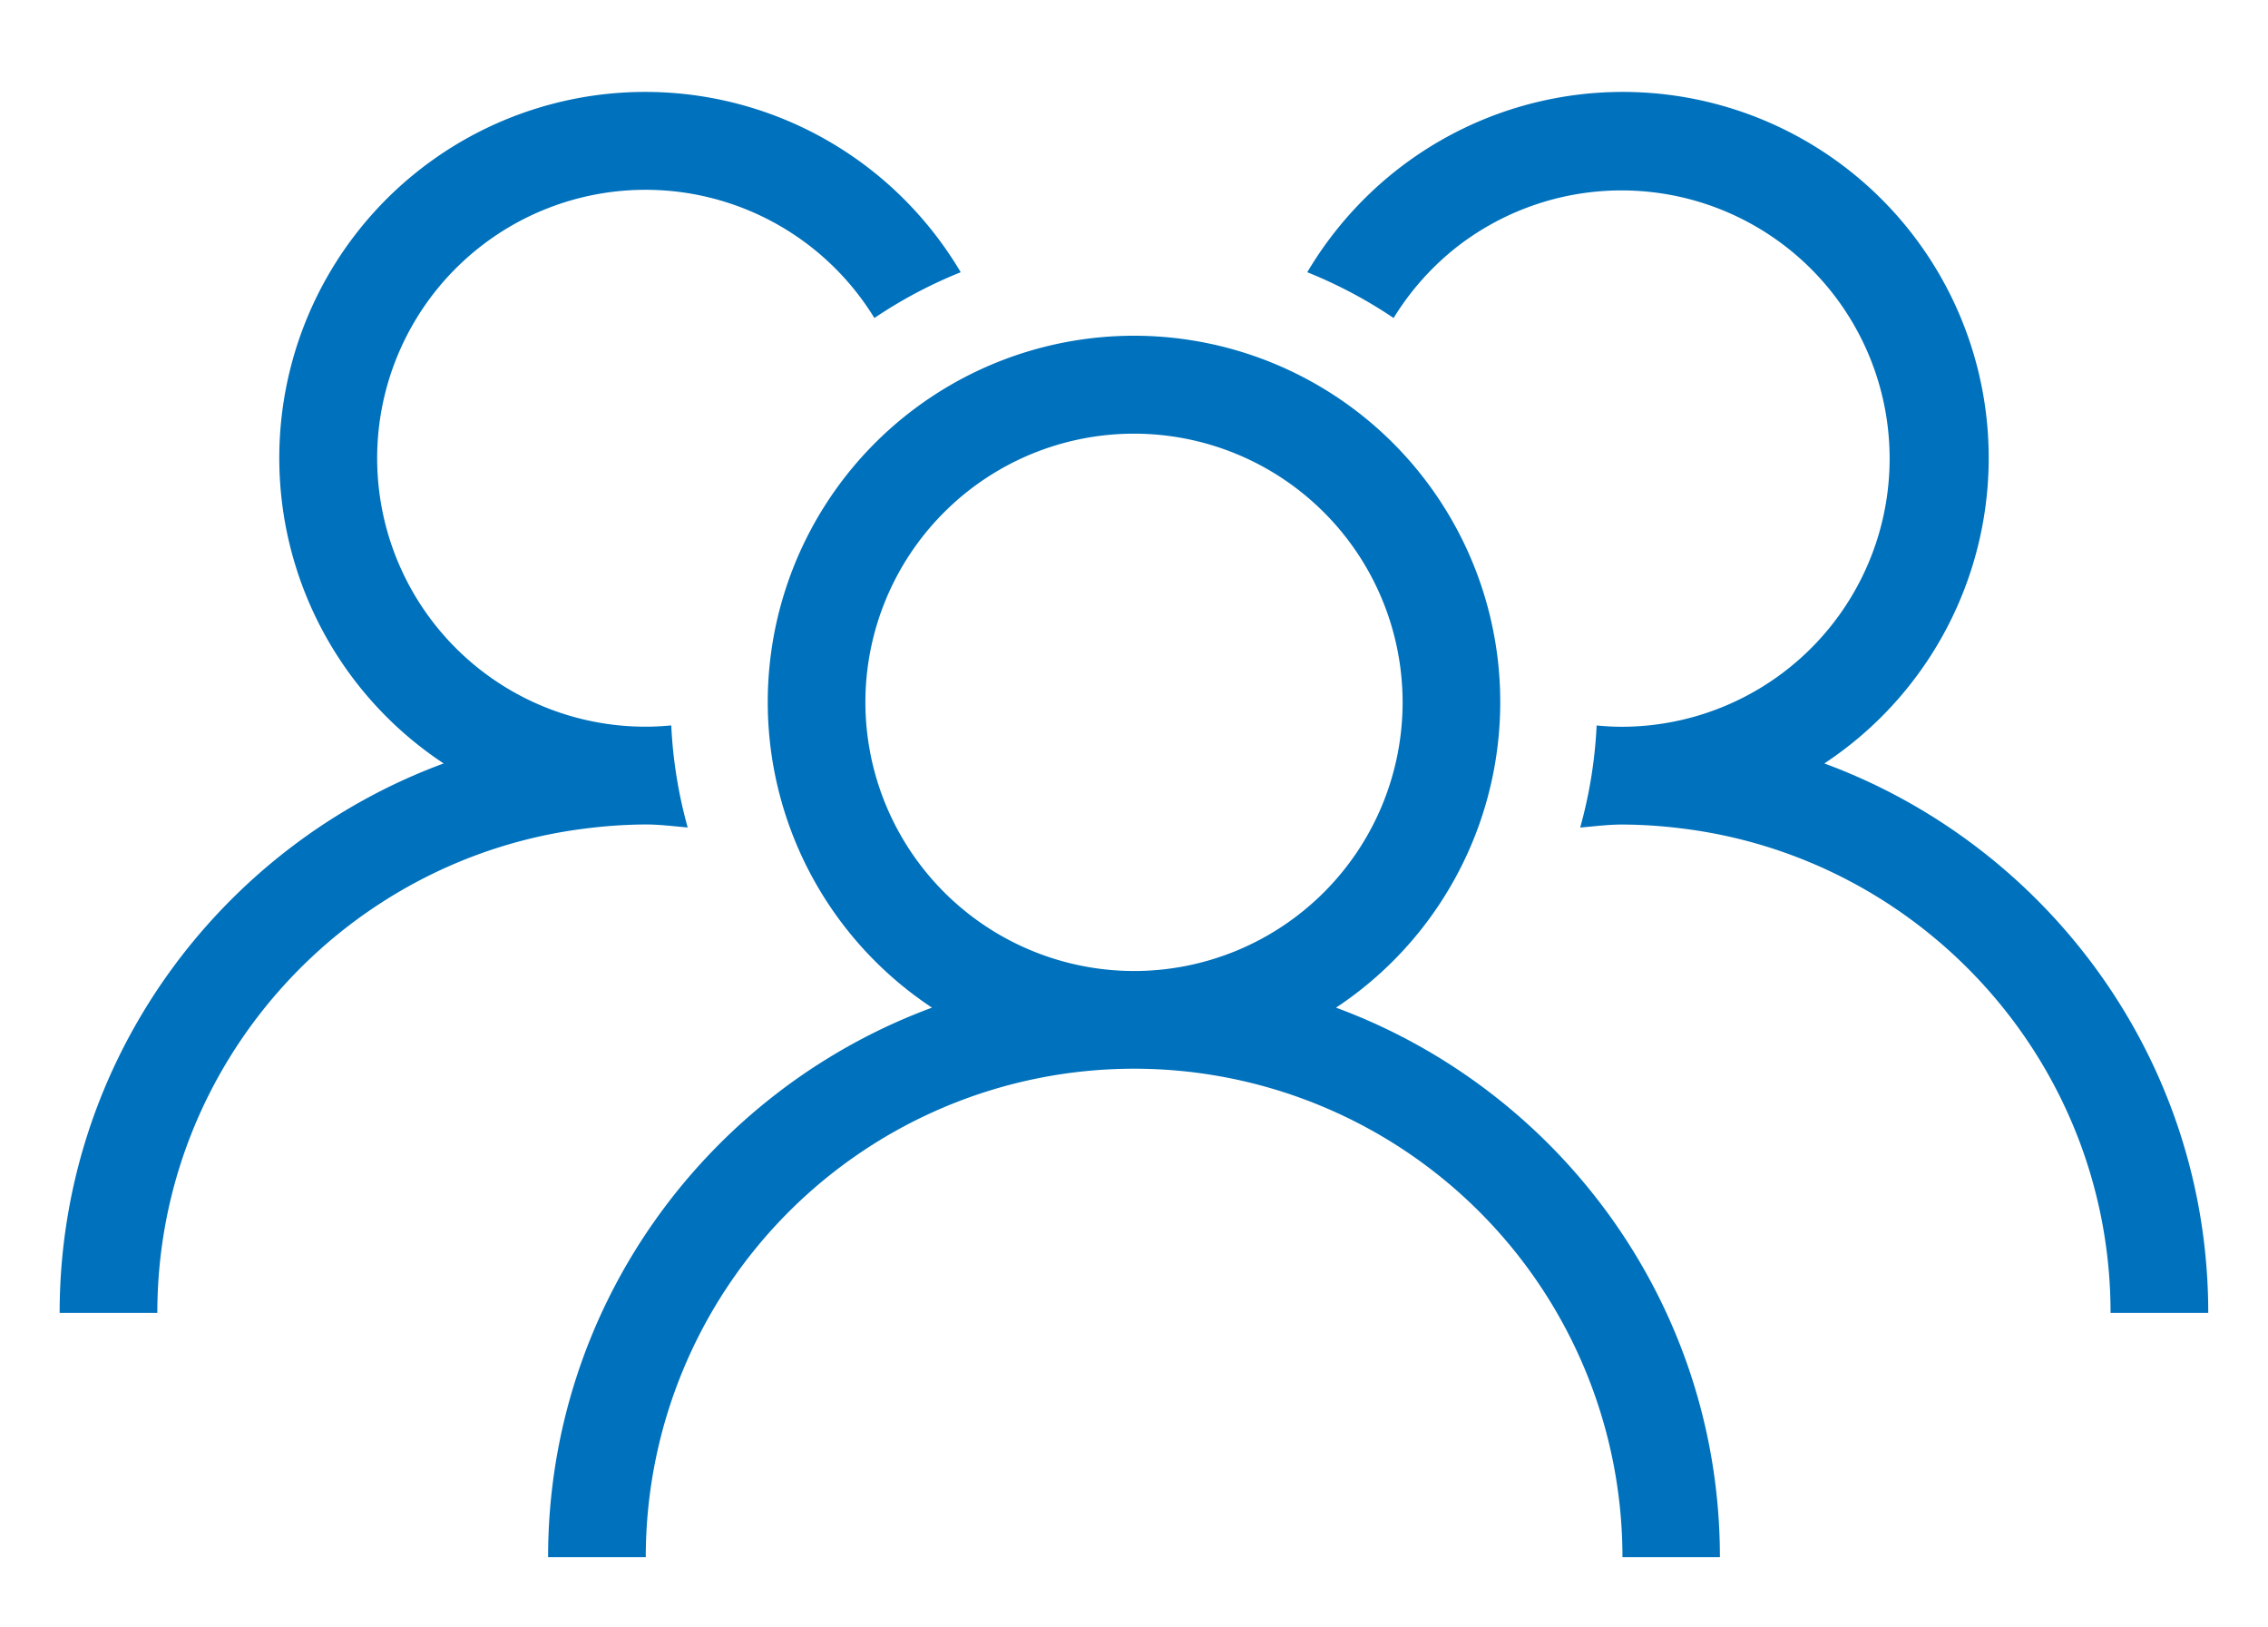 <svg id="Layer_1" data-name="Layer 1" xmlns="http://www.w3.org/2000/svg" viewBox="0 0 600 430.33"><defs><style>.cls-1{fill:#0071bc;}</style></defs><path class="cls-1" d="M353.44,266.51a96.89,96.89,0,1,0-106.88,0C187.37,288.35,145,345.17,145,411.85h25.84a129.19,129.19,0,0,1,258.38,0H455C455,345.17,412.63,288.35,353.44,266.51Zm-124.5-80.75A71.06,71.06,0,1,1,300,256.82,71.14,71.14,0,0,1,228.94,185.76Z"/><path class="cls-1" d="M482.63,201.92A96.81,96.81,0,1,0,362.42,51.13,98,98,0,0,0,345.84,72a122.21,122.21,0,0,1,22.84,12.11A71.36,71.36,0,0,1,386,64.86a70.93,70.93,0,1,1,43.16,127.36c-2.28,0-4.54-.13-6.77-.34a121.91,121.91,0,0,1-4.35,27c3.7-.32,7.35-.8,11.12-.8a129.67,129.67,0,0,1,15.48,1c63.95,7.68,113.71,62.18,113.71,128.17h25.84C584.22,280.57,541.82,223.76,482.63,201.92Z"/><path class="cls-1" d="M170.81,218.06c3.77,0,7.42.48,11.12.8a121.91,121.91,0,0,1-4.35-27c-2.23.21-4.49.34-6.77.34A71,71,0,1,1,231.32,84.11,122.21,122.21,0,0,1,254.16,72a98,98,0,0,0-16.58-20.87A96.81,96.81,0,1,0,117.37,201.92C58.18,223.76,15.78,280.57,15.78,347.25H41.62c0-66,49.76-120.49,113.71-128.17A129.67,129.67,0,0,1,170.81,218.06Z"/></svg>